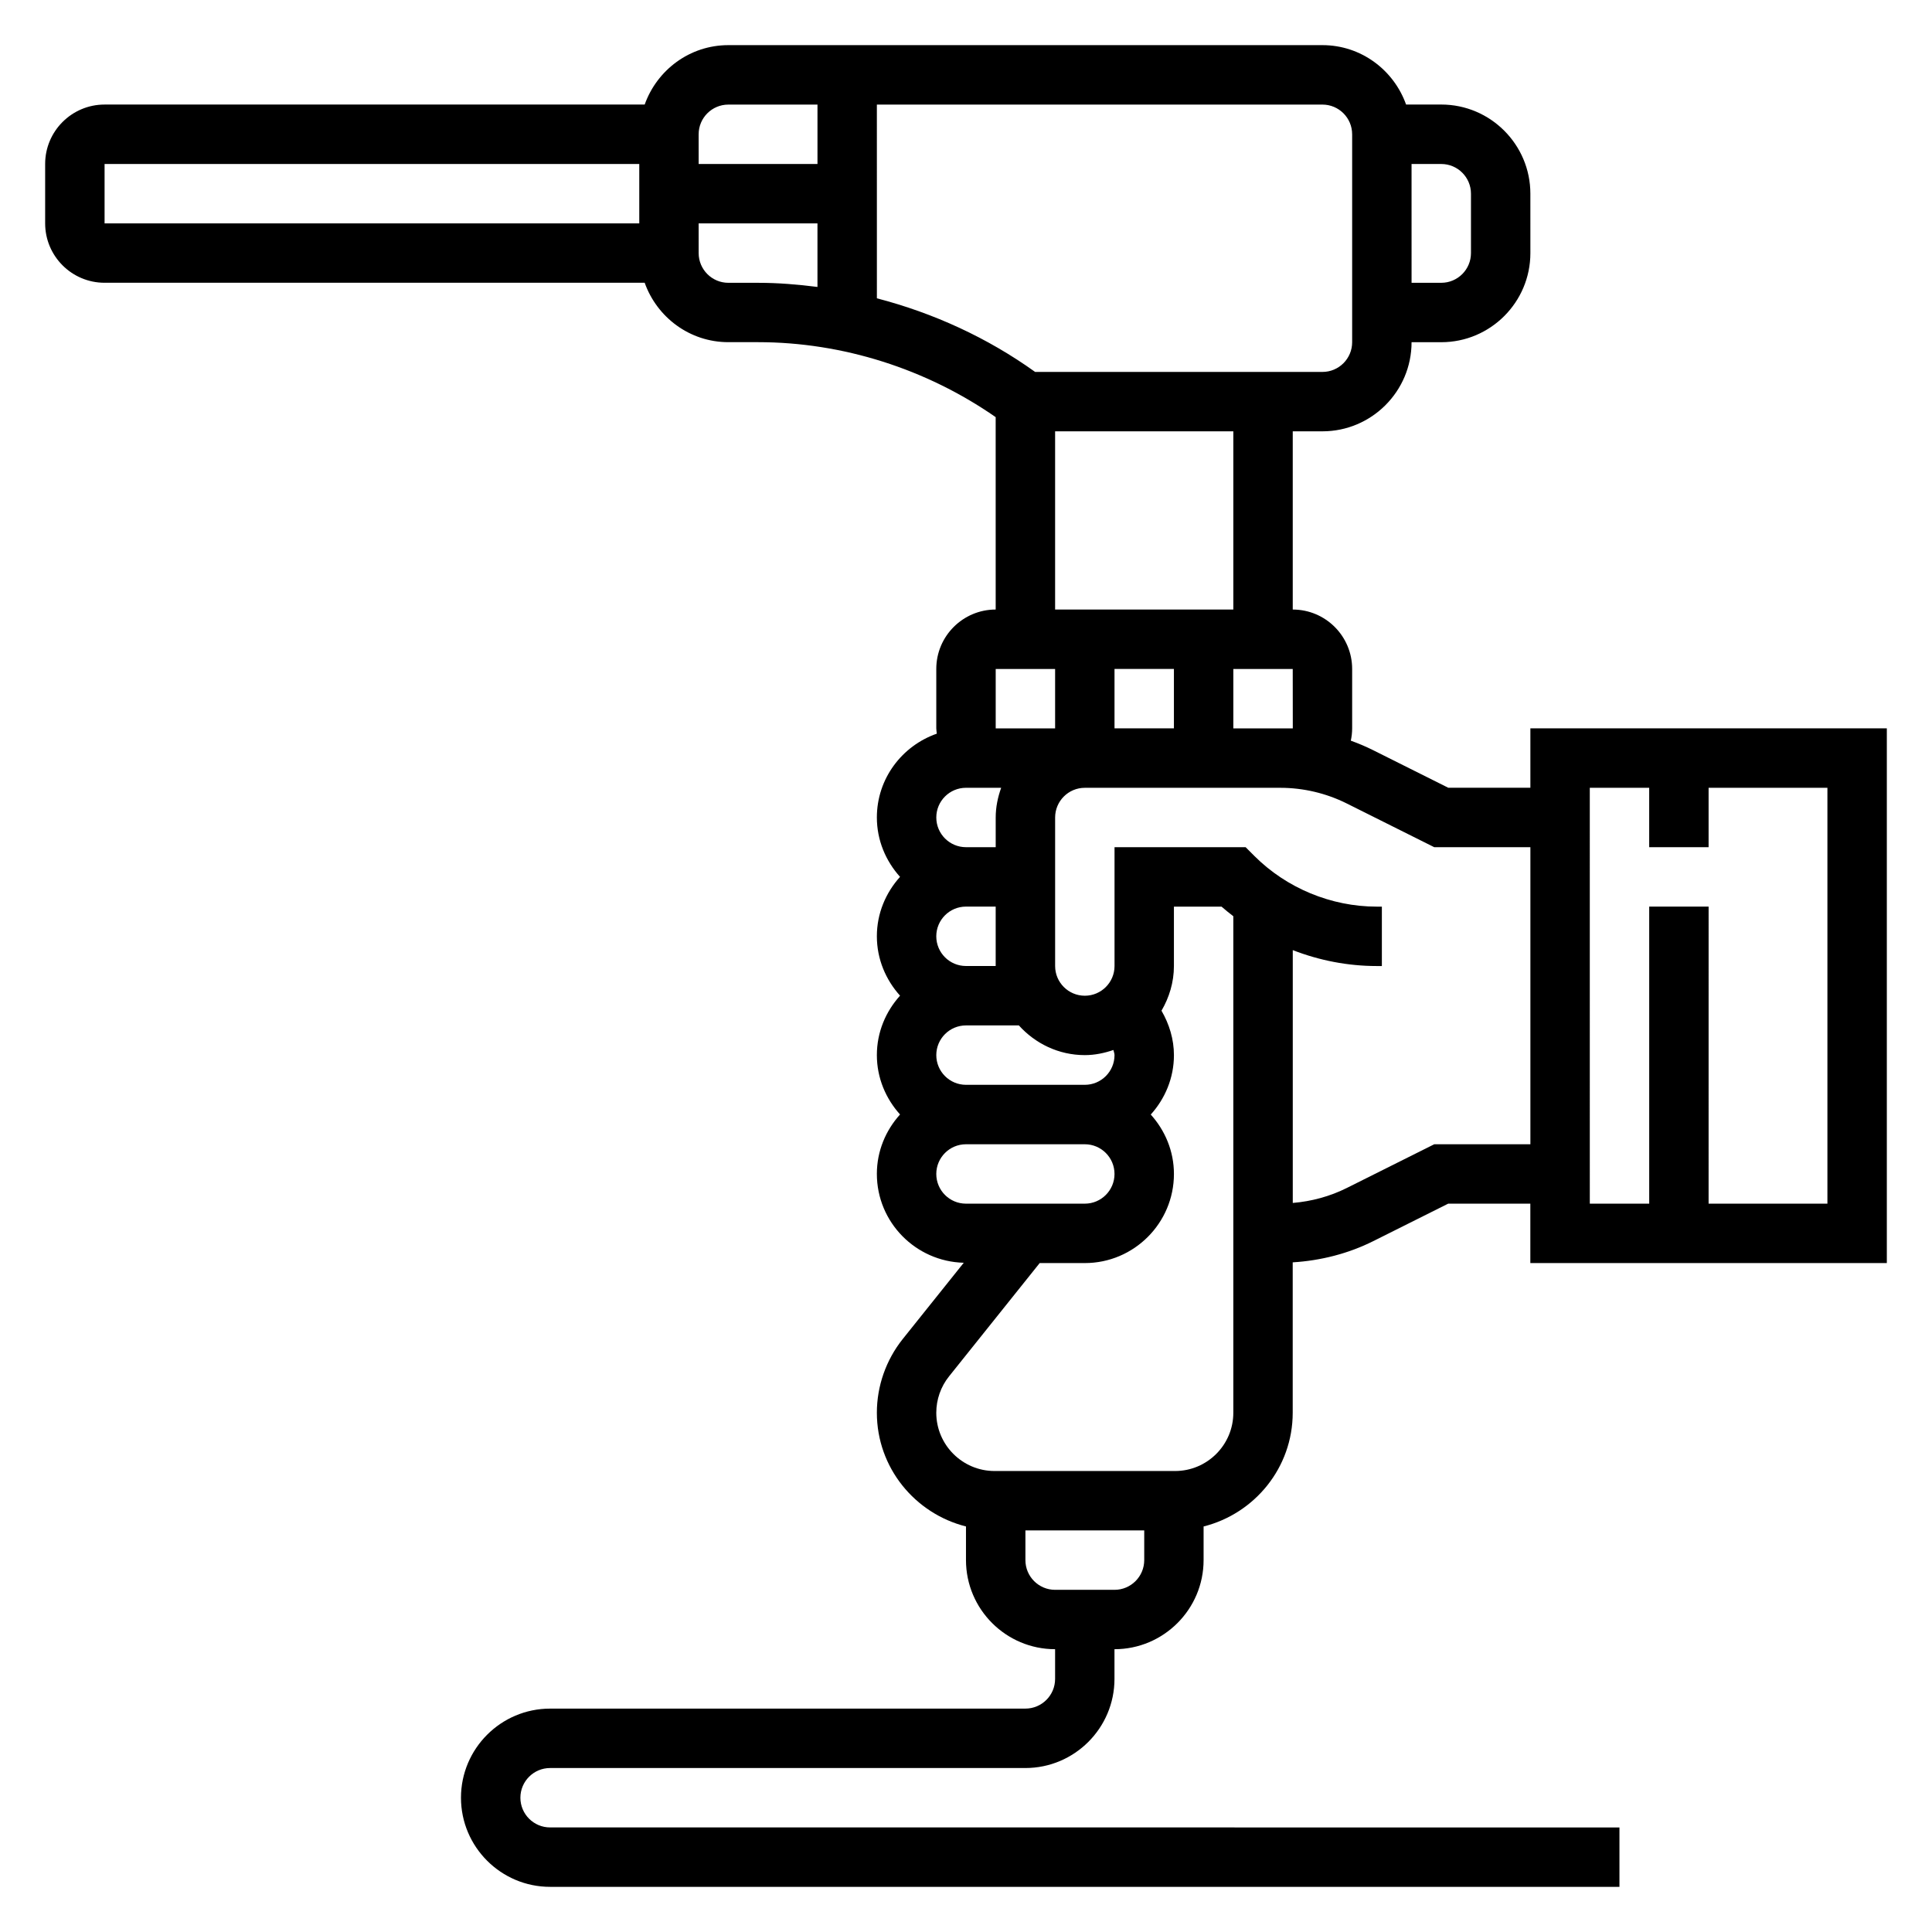 <?xml version="1.0" encoding="UTF-8"?>
<!-- Uploaded to: SVG Repo, www.svgrepo.com, Generator: SVG Repo Mixer Tools -->
<svg fill="#000000" width="800px" height="800px" version="1.1" viewBox="144 144 512 512" xmlns="http://www.w3.org/2000/svg">
 <path d="m644.03 478.72v-141.7h-94.465v15.742h-21.758l-19.852-9.926c-1.938-0.969-3.938-1.82-5.977-2.551 0.227-1.055 0.355-2.141 0.355-3.266v-15.742c0-8.684-7.062-15.742-15.742-15.742v-47.23h7.871c13.02 0 23.617-10.598 23.617-23.617h7.871c13.02 0 23.617-10.598 23.617-23.617l-0.004-15.75c0-13.02-10.598-23.617-23.617-23.617h-9.32c-3.258-9.137-11.918-15.742-22.168-15.742h-157.44c-10.25 0-18.91 6.606-22.168 15.742l-143.14 0.004c-8.684 0-15.746 7.059-15.746 15.742v15.742c0 8.684 7.062 15.742 15.742 15.742h143.14c3.258 9.141 11.918 15.742 22.168 15.742h7.871c22.41 0 44.586 7.078 62.977 19.867l0.004 50.988c-8.684 0-15.742 7.062-15.742 15.742v15.742c0 0.48 0.102 0.938 0.141 1.41-9.219 3.223-15.887 11.902-15.887 22.207 0 6.07 2.371 11.555 6.141 15.742-3.777 4.188-6.141 9.676-6.141 15.742 0 6.07 2.371 11.555 6.141 15.742-3.777 4.188-6.141 9.676-6.141 15.742 0 6.07 2.371 11.555 6.141 15.742-3.777 4.188-6.141 9.676-6.141 15.742 0 12.824 10.281 23.23 23.027 23.555l-16.199 20.246c-4.402 5.523-6.828 12.441-6.828 19.496 0 14.562 10.094 26.742 23.617 30.141v8.91c0 13.02 10.598 23.617 23.617 23.617v7.871c0 4.344-3.527 7.871-7.871 7.871l-125.96 0.004c-13.02 0-23.617 10.598-23.617 23.617s10.598 23.617 23.617 23.617h283.39v-15.742l-283.39-0.004c-4.344 0-7.871-3.527-7.871-7.871s3.527-7.871 7.871-7.871h125.95c13.02 0 23.617-10.598 23.617-23.617v-7.871c13.02 0 23.617-10.598 23.617-23.617v-8.91c13.523-3.402 23.617-15.578 23.617-30.141v-39.855c7.406-0.449 14.738-2.312 21.363-5.629l19.852-9.93h21.758v15.742zm-78.719-125.95h15.742v15.742h15.742v-15.742h31.488v110.21h-31.488l0.004-78.719h-15.742v78.719h-15.742zm-78.707-15.742h-15.758v-15.742h15.742zm-47.539 85.23c0.086 0.465 0.293 0.879 0.293 1.359 0 4.344-3.527 7.871-7.871 7.871h-31.488c-4.344 0-7.871-3.527-7.871-7.871s3.527-7.871 7.871-7.871h14.012c4.32 4.793 10.523 7.871 17.477 7.871 2.668 0 5.188-0.543 7.578-1.359zm-46.941-30.129c0-4.344 3.527-7.871 7.871-7.871h7.871v15.742h-7.871c-4.344 0.004-7.871-3.523-7.871-7.871zm47.234-70.848h15.742v15.742h-15.742zm94.465-125.95v15.742c0 4.344-3.527 7.871-7.871 7.871h-7.871l-0.004-31.484h7.871c4.348 0 7.875 3.527 7.875 7.871zm-31.488-15.742v55.105c0 4.344-3.527 7.871-7.871 7.871h-76.145c-12.625-9.055-26.93-15.609-41.934-19.508l-0.004-51.34h118.08c4.344 0 7.871 3.527 7.871 7.871zm-165.31-7.871h23.617v15.742h-31.488l-0.004-7.871c0-4.344 3.527-7.871 7.875-7.871zm-165.31 15.742h141.7v15.742l-141.7 0.004zm165.31 31.488c-4.344 0-7.871-3.527-7.871-7.871l-0.004-7.871h31.488v16.84c-5.219-0.664-10.469-1.098-15.742-1.098zm86.59 39.359h47.23v47.23h-47.23zm-15.742 62.977h15.742v15.742h-15.742zm-7.871 31.488h9.32c-0.883 2.473-1.449 5.102-1.449 7.871v7.871h-7.871c-4.344 0-7.871-3.527-7.871-7.871-0.004-4.344 3.523-7.871 7.871-7.871zm-7.875 102.34c0-4.344 3.527-7.871 7.871-7.871h31.488c4.344 0 7.871 3.527 7.871 7.871s-3.527 7.871-7.871 7.871h-31.488c-4.344 0.004-7.871-3.523-7.871-7.871zm47.234 110.21h-15.742c-4.344 0-7.871-3.527-7.871-7.871v-7.871h31.488v7.871c-0.004 4.344-3.531 7.871-7.875 7.871zm16.051-31.488h-47.848c-8.508 0-15.438-6.93-15.438-15.438 0-3.496 1.195-6.926 3.387-9.652l24.016-30.016h11.961c13.02 0 23.617-10.598 23.617-23.617 0-6.07-2.371-11.555-6.141-15.742 3.777-4.188 6.141-9.676 6.141-15.742 0-4.203-1.234-8.219-3.297-11.777 2.035-3.496 3.293-7.512 3.293-11.84v-15.742h12.617c1.008 0.898 2.07 1.715 3.125 2.543v131.59c0.004 8.504-6.926 15.434-15.434 15.434zm68.684-86.594-23.176 11.586c-4.457 2.234-9.352 3.551-14.32 3.969v-67c7.055 2.742 14.621 4.215 22.254 4.215h1.355v-15.742h-1.355c-12.074 0-23.898-4.894-32.441-13.438l-2.305-2.309h-34.746v31.488c0 4.344-3.527 7.871-7.871 7.871s-7.871-3.527-7.871-7.871v-39.359c0-4.344 3.527-7.871 7.871-7.871h51.828c6.078 0 12.164 1.441 17.594 4.156l23.184 11.586h25.473v78.719z"/>
</svg>